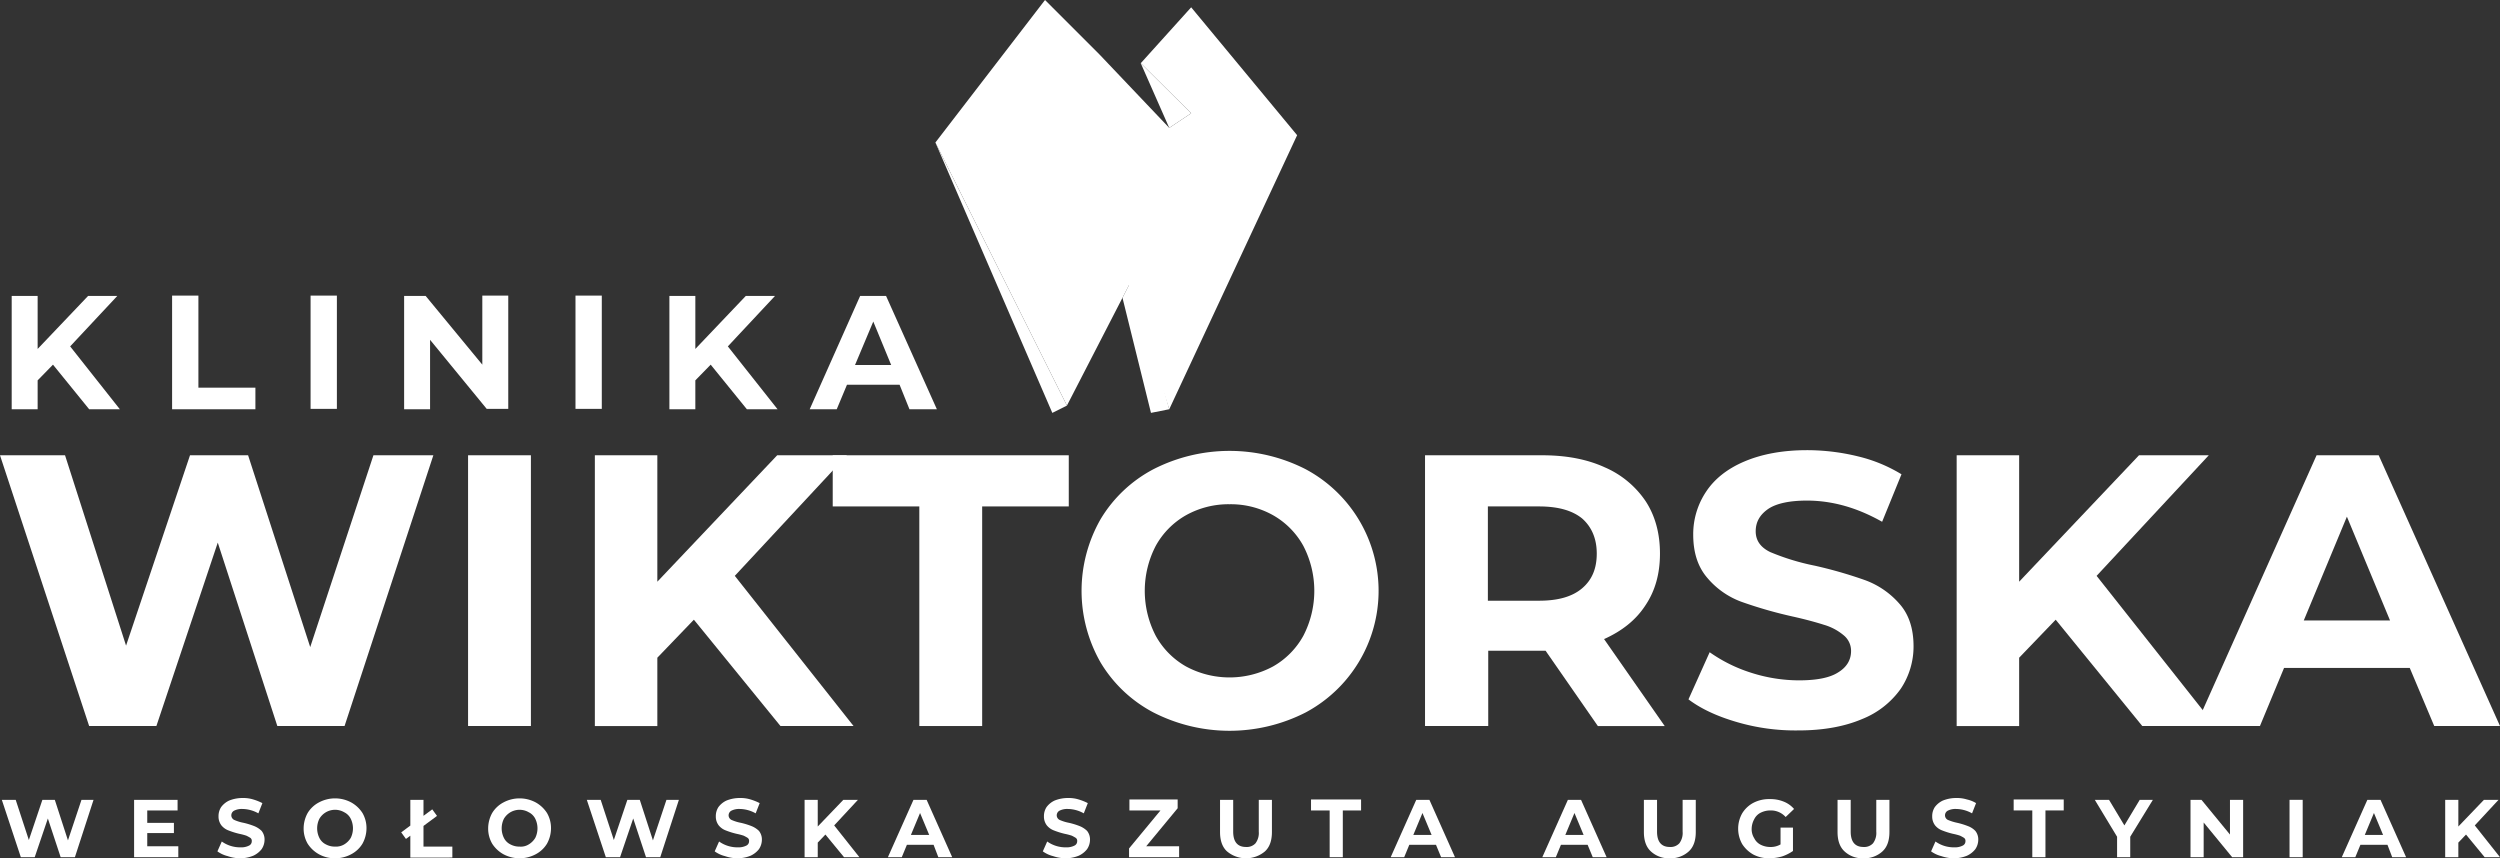 <?xml version="1.0" encoding="UTF-8"?>
<svg xmlns="http://www.w3.org/2000/svg" id="logo-klinika-wiktorska" width="973.141" height="334.1" viewBox="0 0 973.141 334.1">
  <rect x="0" y="0" width="973.141" height="334.1" fill="#333333" stroke="none"/>
  <g id="Group_4256" data-name="Group 4256" transform="translate(0 175.228)">
    <path id="Path_12317" data-name="Path 12317" d="M168.685,124.6,134.123,229.993h-26.17l-23.184-71.4-23.895,71.4H34.7L0,124.6H25.317l23.752,74.1,24.89-74.1H96.574l24.179,74.671L145.359,124.6Z" transform="translate(0 -122.609)" fill="#fff"></path>
    <path id="Path_12318" data-name="Path 12318" d="M128.1,124.6h24.464V229.993H128.1Z" transform="translate(54.097 -122.609)" fill="#fff"></path>
    <path id="Path_12319" data-name="Path 12319" d="M201.344,188.6,187.121,203.4v26.6H162.8V124.6h24.321v49.212L233.773,124.6h27.166l-43.665,46.936L263.5,229.993H235.053Z" transform="translate(68.751 -122.609)" fill="#fff"></path>
    <path id="Path_12320" data-name="Path 12320" d="M261.609,144.512H227.9V124.6h91.881v19.912H286.072v85.48H261.608v-85.48Z" transform="translate(96.243 -122.609)" fill="#fff"></path>
    <path id="Path_12321" data-name="Path 12321" d="M324.019,225.237A52.362,52.362,0,0,1,303.4,205.751a56.236,56.236,0,0,1,0-55.754,52.362,52.362,0,0,1,20.623-19.485,65.09,65.09,0,0,1,59.168,0,53.665,53.665,0,0,1,0,94.725,65.09,65.09,0,0,1-59.168,0Zm46.509-17.921a30.751,30.751,0,0,0,11.805-11.947,38,38,0,0,0,0-34.989,30.751,30.751,0,0,0-11.805-11.947,33.627,33.627,0,0,0-16.925-4.267,34.007,34.007,0,0,0-16.925,4.267,30.751,30.751,0,0,0-11.805,11.947,38,38,0,0,0,0,34.989,30.75,30.75,0,0,0,11.805,11.947,35.7,35.7,0,0,0,33.851,0Z" transform="translate(125.002 -123.116)" fill="#fff"></path>
    <path id="Path_12322" data-name="Path 12322" d="M457.275,229.993l-20.339-29.3h-22.33v29.3H390V124.6h45.656q14.081,0,24.321,4.694a36.726,36.726,0,0,1,15.93,13.227c3.7,5.689,5.547,12.516,5.547,20.339s-1.849,14.508-5.689,20.2c-3.7,5.689-9.1,9.956-16.072,13.085l23.61,33.851H457.275Zm-6.116-80.787c-3.84-3.129-9.387-4.694-16.783-4.694H414.464v36.7h19.912c7.4,0,12.943-1.565,16.783-4.836s5.689-7.68,5.689-13.512S454.857,152.477,451.159,149.206Z" transform="translate(164.699 -122.609)" fill="#fff"></path>
    <path id="Path_12323" data-name="Path 12323" d="M480.874,229.019c-7.823-2.276-14.081-5.263-18.774-8.818l8.249-18.348a58.512,58.512,0,0,0,16.072,7.965,61.411,61.411,0,0,0,18.632,2.987c6.969,0,12.09-1,15.361-3.129,3.271-1.991,4.978-4.836,4.978-8.249a7.81,7.81,0,0,0-2.987-6.258,21.027,21.027,0,0,0-7.538-3.982c-3.129-1-7.254-2.133-12.374-3.271a169.085,169.085,0,0,1-19.77-5.689,31.564,31.564,0,0,1-13.227-9.245c-3.7-4.267-5.547-9.814-5.547-16.925a29.711,29.711,0,0,1,4.978-16.641c3.271-4.978,8.249-8.961,14.934-11.805s14.792-4.409,24.464-4.409a83.592,83.592,0,0,1,19.77,2.418,58.718,58.718,0,0,1,16.925,6.969l-7.538,18.49c-9.814-5.547-19.486-8.249-29.3-8.249-6.827,0-11.947,1.138-15.076,3.271-3.271,2.276-4.836,5.12-4.836,8.676s1.849,6.258,5.689,8.107a90.587,90.587,0,0,0,17.21,5.263,169.116,169.116,0,0,1,19.77,5.689,32.557,32.557,0,0,1,13.227,9.1q5.547,6.187,5.547,16.641a29.593,29.593,0,0,1-4.978,16.5,33.679,33.679,0,0,1-15.077,11.805c-6.685,2.845-14.934,4.409-24.606,4.409A80.729,80.729,0,0,1,480.874,229.019Z" transform="translate(195.147 -123.2)" fill="#fff"></path>
    <path id="Path_12324" data-name="Path 12324" d="M574.044,188.6,559.821,203.4v26.6H535.5V124.6h24.321v49.212L606.473,124.6h27.166l-43.665,46.936L636.2,229.993H607.753Z" transform="translate(226.144 -122.609)" fill="#fff"></path>
    <path id="Path_12325" data-name="Path 12325" d="M684.247,207.378H635.32l-9.387,22.615H600.9L647.978,124.6h24.179l47.221,105.393h-25.6Zm-7.68-18.49-16.783-40.393L643,188.888Z" transform="translate(253.763 -122.609)" fill="#fff"></path>
  </g>
  <g id="Group_4257" data-name="Group 4257" transform="translate(0.711 310.631)">
    <path id="Path_12326" data-name="Path 12326" d="M36.2,218.9l-7.254,22.33H23.4l-4.978-15.076L13.3,241.23H7.9L.5,218.9H5.9l5.12,15.645L16.288,218.9h4.836l5.12,15.788L31.506,218.9Z" transform="translate(-0.5 -218.189)" fill="#fff"></path>
    <path id="Path_12327" data-name="Path 12327" d="M53.91,237.105v4.125H36.7V218.9H53.625v4.125H41.82v4.836H52.2v3.982H41.82v5.12H53.91Z" transform="translate(14.787 -218.189)" fill="#fff"></path>
    <path id="Path_12328" data-name="Path 12328" d="M63.482,241.015a11.54,11.54,0,0,1-3.982-1.849l1.707-3.84a12.235,12.235,0,0,0,7.4,2.276,6.566,6.566,0,0,0,3.271-.711,1.857,1.857,0,0,0,1-1.707,1.386,1.386,0,0,0-.569-1.28,15.512,15.512,0,0,0-1.565-.853,23.689,23.689,0,0,0-2.7-.711,29.113,29.113,0,0,1-4.125-1.28,6.5,6.5,0,0,1-2.845-1.991,5.6,5.6,0,0,1-1.138-3.556,6.42,6.42,0,0,1,1-3.556,8.216,8.216,0,0,1,3.129-2.56,13.871,13.871,0,0,1,5.263-1,13.151,13.151,0,0,1,4.125.569,20.575,20.575,0,0,1,3.556,1.422l-1.565,3.983a12.967,12.967,0,0,0-6.258-1.707,6.566,6.566,0,0,0-3.271.711,2.073,2.073,0,0,0-1,1.849,2.006,2.006,0,0,0,1.138,1.707,16.52,16.52,0,0,0,3.7,1.138,29.128,29.128,0,0,1,4.125,1.28A8.891,8.891,0,0,1,76.71,231.2a5.322,5.322,0,0,1,1.138,3.556,6.58,6.58,0,0,1-1.138,3.556,8.766,8.766,0,0,1-3.271,2.56,13.87,13.87,0,0,1-5.263,1A15.683,15.683,0,0,1,63.482,241.015Z" transform="translate(24.416 -218.4)" fill="#fff"></path>
    <path id="Path_12329" data-name="Path 12329" d="M89.074,240.261a12.276,12.276,0,0,1-4.409-4.125,11.673,11.673,0,0,1-1.565-5.974,12.473,12.473,0,0,1,1.565-5.974,11.228,11.228,0,0,1,4.409-4.125,13.3,13.3,0,0,1,12.516,0A12.278,12.278,0,0,1,106,224.189a11.673,11.673,0,0,1,1.565,5.974A12.473,12.473,0,0,1,106,236.137a11.227,11.227,0,0,1-4.409,4.125,13.166,13.166,0,0,1-6.258,1.565A12.756,12.756,0,0,1,89.074,240.261Zm9.814-3.84a7.341,7.341,0,0,0,2.56-2.56,8.439,8.439,0,0,0,0-7.4,5.582,5.582,0,0,0-2.56-2.56,7.074,7.074,0,0,0-9.672,2.56,8.439,8.439,0,0,0,0,7.4,5.581,5.581,0,0,0,2.56,2.56,7.3,7.3,0,0,0,3.556.853A6.286,6.286,0,0,0,98.888,236.421Z" transform="translate(34.382 -218.358)" fill="#fff"></path>
    <path id="Path_12330" data-name="Path 12330" d="M109.8,231.558l12.09-8.96,1.849,2.56-12.09,8.96Zm3.556-12.659h5.12v18.206h11.236v4.267H113.356Z" transform="translate(45.658 -218.189)" fill="#fff"></path>
    <path id="Path_12331" data-name="Path 12331" d="M139.574,240.261a12.277,12.277,0,0,1-4.409-4.125,11.673,11.673,0,0,1-1.565-5.974,12.473,12.473,0,0,1,1.565-5.974,11.228,11.228,0,0,1,4.409-4.125,13.3,13.3,0,0,1,12.516,0,12.279,12.279,0,0,1,4.409,4.125,11.673,11.673,0,0,1,1.565,5.974,12.472,12.472,0,0,1-1.565,5.974,11.227,11.227,0,0,1-4.409,4.125,13.3,13.3,0,0,1-12.516,0Zm9.814-3.84a7.341,7.341,0,0,0,2.56-2.56,8.439,8.439,0,0,0,0-7.4,5.582,5.582,0,0,0-2.56-2.56,7.074,7.074,0,0,0-9.672,2.56,8.439,8.439,0,0,0,0,7.4,5.581,5.581,0,0,0,2.56,2.56,7.3,7.3,0,0,0,3.556.853A5.768,5.768,0,0,0,149.388,236.421Z" transform="translate(55.709 -218.358)" fill="#fff"></path>
    <path id="Path_12332" data-name="Path 12332" d="M196.442,218.9l-7.254,22.33h-5.547l-4.978-15.076-5.12,15.076H168l-7.4-22.33H166l5.12,15.645,5.263-15.645h4.836l5.12,15.788,5.263-15.788Z" transform="translate(67.111 -218.189)" fill="#fff"></path>
    <path id="Path_12333" data-name="Path 12333" d="M199.582,241.015a11.54,11.54,0,0,1-3.983-1.849l1.707-3.84a12.235,12.235,0,0,0,7.4,2.276,6.566,6.566,0,0,0,3.271-.711,1.857,1.857,0,0,0,1-1.707,1.386,1.386,0,0,0-.569-1.28,15.505,15.505,0,0,0-1.565-.853,23.69,23.69,0,0,0-2.7-.711,29.122,29.122,0,0,1-4.125-1.28,6.5,6.5,0,0,1-2.845-1.991,5.6,5.6,0,0,1-1.138-3.556,6.419,6.419,0,0,1,1-3.556,8.215,8.215,0,0,1,3.129-2.56,13.871,13.871,0,0,1,5.263-1,13.15,13.15,0,0,1,4.125.569,20.575,20.575,0,0,1,3.556,1.422l-1.564,3.983a12.967,12.967,0,0,0-6.258-1.707,6.565,6.565,0,0,0-3.271.711,2.073,2.073,0,0,0-1,1.849,2.007,2.007,0,0,0,1.138,1.707,16.521,16.521,0,0,0,3.7,1.138,29.126,29.126,0,0,1,4.125,1.28,8.892,8.892,0,0,1,2.845,1.849,5.323,5.323,0,0,1,1.138,3.556,6.581,6.581,0,0,1-1.138,3.556,8.767,8.767,0,0,1-3.271,2.56,13.87,13.87,0,0,1-5.263,1A15.683,15.683,0,0,1,199.582,241.015Z" transform="translate(81.892 -218.4)" fill="#fff"></path>
    <path id="Path_12334" data-name="Path 12334" d="M228.307,232.412l-2.987,3.129v5.689H220.2V218.9h5.12v10.383l9.956-10.383h5.689l-9.245,9.956,9.814,12.374h-5.974Z" transform="translate(92.28 -218.189)" fill="#fff"></path>
    <path id="Path_12335" data-name="Path 12335" d="M260.779,236.394H250.4L248.4,241.23H243l9.956-22.33h5.12l9.956,22.33h-5.4Zm-1.707-3.84-3.556-8.534-3.556,8.534Z" transform="translate(101.909 -218.189)" fill="#fff"></path>
    <path id="Path_12336" data-name="Path 12336" d="M289.382,241.015a11.541,11.541,0,0,1-3.983-1.849l1.707-3.84a12.236,12.236,0,0,0,7.4,2.276,6.565,6.565,0,0,0,3.271-.711,1.857,1.857,0,0,0,1-1.707,1.386,1.386,0,0,0-.569-1.28,15.524,15.524,0,0,0-1.564-.853,23.691,23.691,0,0,0-2.7-.711,29.109,29.109,0,0,1-4.125-1.28,6.5,6.5,0,0,1-2.845-1.991,5.6,5.6,0,0,1-1.138-3.556,6.42,6.42,0,0,1,1-3.556,8.216,8.216,0,0,1,3.129-2.56,13.872,13.872,0,0,1,5.263-1,13.151,13.151,0,0,1,4.125.569,20.573,20.573,0,0,1,3.556,1.422l-1.564,3.983a12.967,12.967,0,0,0-6.258-1.707,6.566,6.566,0,0,0-3.271.711,2.073,2.073,0,0,0-1,1.849,2.007,2.007,0,0,0,1.138,1.707,16.517,16.517,0,0,0,3.7,1.138,29.122,29.122,0,0,1,4.125,1.28,8.891,8.891,0,0,1,2.845,1.849,5.322,5.322,0,0,1,1.138,3.556,6.58,6.58,0,0,1-1.138,3.556,8.766,8.766,0,0,1-3.271,2.56,13.872,13.872,0,0,1-5.263,1A15.682,15.682,0,0,1,289.382,241.015Z" transform="translate(119.815 -218.4)" fill="#fff"></path>
    <path id="Path_12337" data-name="Path 12337" d="M328.485,237.005v4.267H309v-3.414l12.232-14.792h-12.09V218.8h18.774v3.413l-12.232,14.792Z" transform="translate(129.781 -218.231)" fill="#fff"></path>
    <path id="Path_12338" data-name="Path 12338" d="M336.6,238.954c-1.849-1.707-2.7-4.267-2.7-7.538V218.9h5.12v12.374c0,3.983,1.707,5.974,4.978,5.974a4.626,4.626,0,0,0,3.7-1.422,6.692,6.692,0,0,0,1.28-4.551V218.9h5.12v12.516c0,3.271-.853,5.831-2.7,7.538a11.472,11.472,0,0,1-14.792,0Z" transform="translate(140.296 -218.189)" fill="#fff"></path>
    <path id="Path_12339" data-name="Path 12339" d="M365.911,223.067H358.8V218.8h19.486v4.267h-7.111v18.206h-5.12V223.067Z" transform="translate(150.812 -218.231)" fill="#fff"></path>
    <path id="Path_12340" data-name="Path 12340" d="M398.236,236.394H387.854l-1.991,4.836H380.6l9.956-22.33h5.12l9.956,22.33h-5.4Zm-1.707-3.84-3.556-8.534-3.556,8.534Z" transform="translate(160.018 -218.189)" fill="#fff"></path>
    <path id="Path_12341" data-name="Path 12341" d="M439.737,236.394H429.354l-1.991,4.836H422.1l9.956-22.33h5.12l9.956,22.33h-5.4Zm-1.565-3.84-3.556-8.534-3.556,8.534Z" transform="translate(177.543 -218.189)" fill="#fff"></path>
    <path id="Path_12342" data-name="Path 12342" d="M452.6,238.954c-1.849-1.707-2.7-4.267-2.7-7.538V218.9h5.12v12.374c0,3.983,1.707,5.974,4.978,5.974a4.627,4.627,0,0,0,3.7-1.422,6.693,6.693,0,0,0,1.28-4.551V218.9h5.12v12.516c0,3.271-.853,5.831-2.7,7.538a10.47,10.47,0,0,1-7.4,2.7A10.228,10.228,0,0,1,452.6,238.954Z" transform="translate(189.283 -218.189)" fill="#fff"></path>
    <path id="Path_12343" data-name="Path 12343" d="M492.341,229.794h4.694v9.1a17.084,17.084,0,0,1-4.267,2.133,18.935,18.935,0,0,1-4.836.711,13.078,13.078,0,0,1-6.258-1.422,12.273,12.273,0,0,1-4.409-4.125,12.186,12.186,0,0,1,0-11.947,11.224,11.224,0,0,1,4.409-4.125,13.269,13.269,0,0,1,6.4-1.422,13.543,13.543,0,0,1,5.4,1,10.205,10.205,0,0,1,3.982,2.845l-3.271,3.129a7.66,7.66,0,0,0-5.831-2.56,8.467,8.467,0,0,0-3.84.853,5.583,5.583,0,0,0-2.56,2.56,7.956,7.956,0,0,0-1,3.7,6.569,6.569,0,0,0,1,3.7,5.583,5.583,0,0,0,2.56,2.56,8.3,8.3,0,0,0,3.7.853,7.541,7.541,0,0,0,3.982-1v-6.543Z" transform="translate(200.179 -218.273)" fill="#fff"></path>
    <path id="Path_12344" data-name="Path 12344" d="M505.6,238.954c-1.849-1.707-2.7-4.267-2.7-7.538V218.9h5.12v12.374c0,3.983,1.707,5.974,4.978,5.974a4.626,4.626,0,0,0,3.7-1.422,6.693,6.693,0,0,0,1.28-4.551V218.9h5.12v12.516c0,3.271-.854,5.831-2.7,7.538a10.47,10.47,0,0,1-7.4,2.7A10.228,10.228,0,0,1,505.6,238.954Z" transform="translate(211.666 -218.189)" fill="#fff"></path>
    <path id="Path_12345" data-name="Path 12345" d="M532.482,241.015a11.542,11.542,0,0,1-3.983-1.849l1.707-3.84a12.234,12.234,0,0,0,7.4,2.276,6.567,6.567,0,0,0,3.271-.711,1.857,1.857,0,0,0,1-1.707,1.386,1.386,0,0,0-.569-1.28,15.506,15.506,0,0,0-1.564-.853,23.693,23.693,0,0,0-2.7-.711,29.112,29.112,0,0,1-4.125-1.28,6.5,6.5,0,0,1-2.845-1.991,5.6,5.6,0,0,1-1.138-3.556,6.421,6.421,0,0,1,1-3.556,8.218,8.218,0,0,1,3.129-2.56,13.872,13.872,0,0,1,5.263-1,13.15,13.15,0,0,1,4.125.569,11.61,11.61,0,0,1,3.556,1.422l-1.564,3.983a12.967,12.967,0,0,0-6.258-1.707,6.567,6.567,0,0,0-3.271.711,2.073,2.073,0,0,0-1,1.849,2.006,2.006,0,0,0,1.138,1.707,19.433,19.433,0,0,0,3.7,1.138,29.142,29.142,0,0,1,4.125,1.28,7.578,7.578,0,0,1,2.844,1.849,5.322,5.322,0,0,1,1.138,3.556,6.579,6.579,0,0,1-1.138,3.556,8.766,8.766,0,0,1-3.271,2.56,13.871,13.871,0,0,1-5.262,1A15.683,15.683,0,0,1,532.482,241.015Z" transform="translate(222.477 -218.4)" fill="#fff"></path>
    <path id="Path_12346" data-name="Path 12346" d="M558.211,223.067H551.1V218.8h19.486v4.267h-7.112v18.206h-5.12V223.067Z" transform="translate(232.021 -218.231)" fill="#fff"></path>
    <path id="Path_12347" data-name="Path 12347" d="M587.1,233.265v7.965h-5.12v-7.965L573.3,218.9h5.547l5.974,9.956,5.974-9.956h5.12Z" transform="translate(241.396 -218.189)" fill="#fff"></path>
    <path id="Path_12348" data-name="Path 12348" d="M619.981,218.9v22.33h-4.267L604.62,227.718V241.23H599.5V218.9h4.267l11.094,13.512V218.9Z" transform="translate(252.46 -218.189)" fill="#fff"></path>
    <path id="Path_12349" data-name="Path 12349" d="M626.6,218.9h5.12v22.33H626.6Z" transform="translate(263.905 -218.189)" fill="#fff"></path>
    <path id="Path_12350" data-name="Path 12350" d="M658.679,236.394H648.154l-1.991,4.836H640.9l9.956-22.33h5.12l9.956,22.33h-5.405Zm-1.707-3.84-3.556-8.534-3.556,8.534Z" transform="translate(269.944 -218.189)" fill="#fff"></path>
    <path id="Path_12351" data-name="Path 12351" d="M677.307,232.412l-2.986,3.129v5.689H669.2V218.9h5.121v10.383l9.956-10.383h5.689l-9.245,9.956,9.814,12.374h-5.974Z" transform="translate(281.895 -218.189)" fill="#fff"></path>
  </g>
  <g id="Group_4258" data-name="Group 4258" transform="translate(4.551 115.064)">
    <path id="Path_12352" data-name="Path 12352" d="M19.272,107.739,13.3,113.855v11.236H3.2V81H13.3v20.623L32.926,81H44.3L25.957,100.628,45.3,125.091H33.353Z" transform="translate(-3.2 -80.858)" fill="#fff"></path>
    <path id="Path_12353" data-name="Path 12353" d="M47.1,80.9H57.341v35.842H79.529v8.392H47.1Z" transform="translate(15.339 -80.9)" fill="#fff"></path>
    <path id="Path_12354" data-name="Path 12354" d="M85,80.9H95.241v44.091H85Z" transform="translate(31.344 -80.9)" fill="#fff"></path>
    <path id="Path_12355" data-name="Path 12355" d="M151.136,80.9v44.091h-8.392L120.7,98.11v27.024H110.6V81.042h8.392l22.046,26.739V80.9Z" transform="translate(42.155 -80.9)" fill="#fff"></path>
    <path id="Path_12356" data-name="Path 12356" d="M157.5,80.9h10.241v44.091H157.5Z" transform="translate(61.962 -80.9)" fill="#fff"></path>
    <path id="Path_12357" data-name="Path 12357" d="M199.272,107.739l-5.974,6.116v11.236H183.2V81h10.1v20.623L212.926,81H224.3l-18.348,19.628L225.3,125.091H213.353Z" transform="translate(72.815 -80.858)" fill="#fff"></path>
    <path id="Path_12358" data-name="Path 12358" d="M256.589,115.562H236.108l-3.983,9.529H221.6L241.228,81h10.1l19.77,44.092H260.429Zm-3.271-7.68-6.969-16.925-7.112,16.925Z" transform="translate(89.031 -80.858)" fill="#fff"></path>
  </g>
  <path id="Path_12359" data-name="Path 12359" d="M355.561,2.845,335.933,24.606l19.628,19.486-8.534,5.689L320,21.335,298.669,0,256,55.47l51.2,102.406,24.179-46.936L347.028,159.3,396.808,52.625Z" transform="translate(108.11)" fill="#fff" fill-rule="evenodd"></path>
  <path id="Path_12360" data-name="Path 12360" d="M307.2,83.823,311.182,76l14.223,51.2-7.111,1.422Z" transform="translate(129.732 32.095)" fill="#fff" fill-rule="evenodd"></path>
  <path id="Path_12361" data-name="Path 12361" d="M312.2,17.3l11.094,25.175,8.534-5.689Z" transform="translate(131.843 7.306)" fill="#fff" fill-rule="evenodd"></path>
  <path id="Path_12362" data-name="Path 12362" d="M256,39l45.514,105.25,5.689-2.845Z" transform="translate(108.11 16.47)" fill="#fff" fill-rule="evenodd"></path>
</svg>
